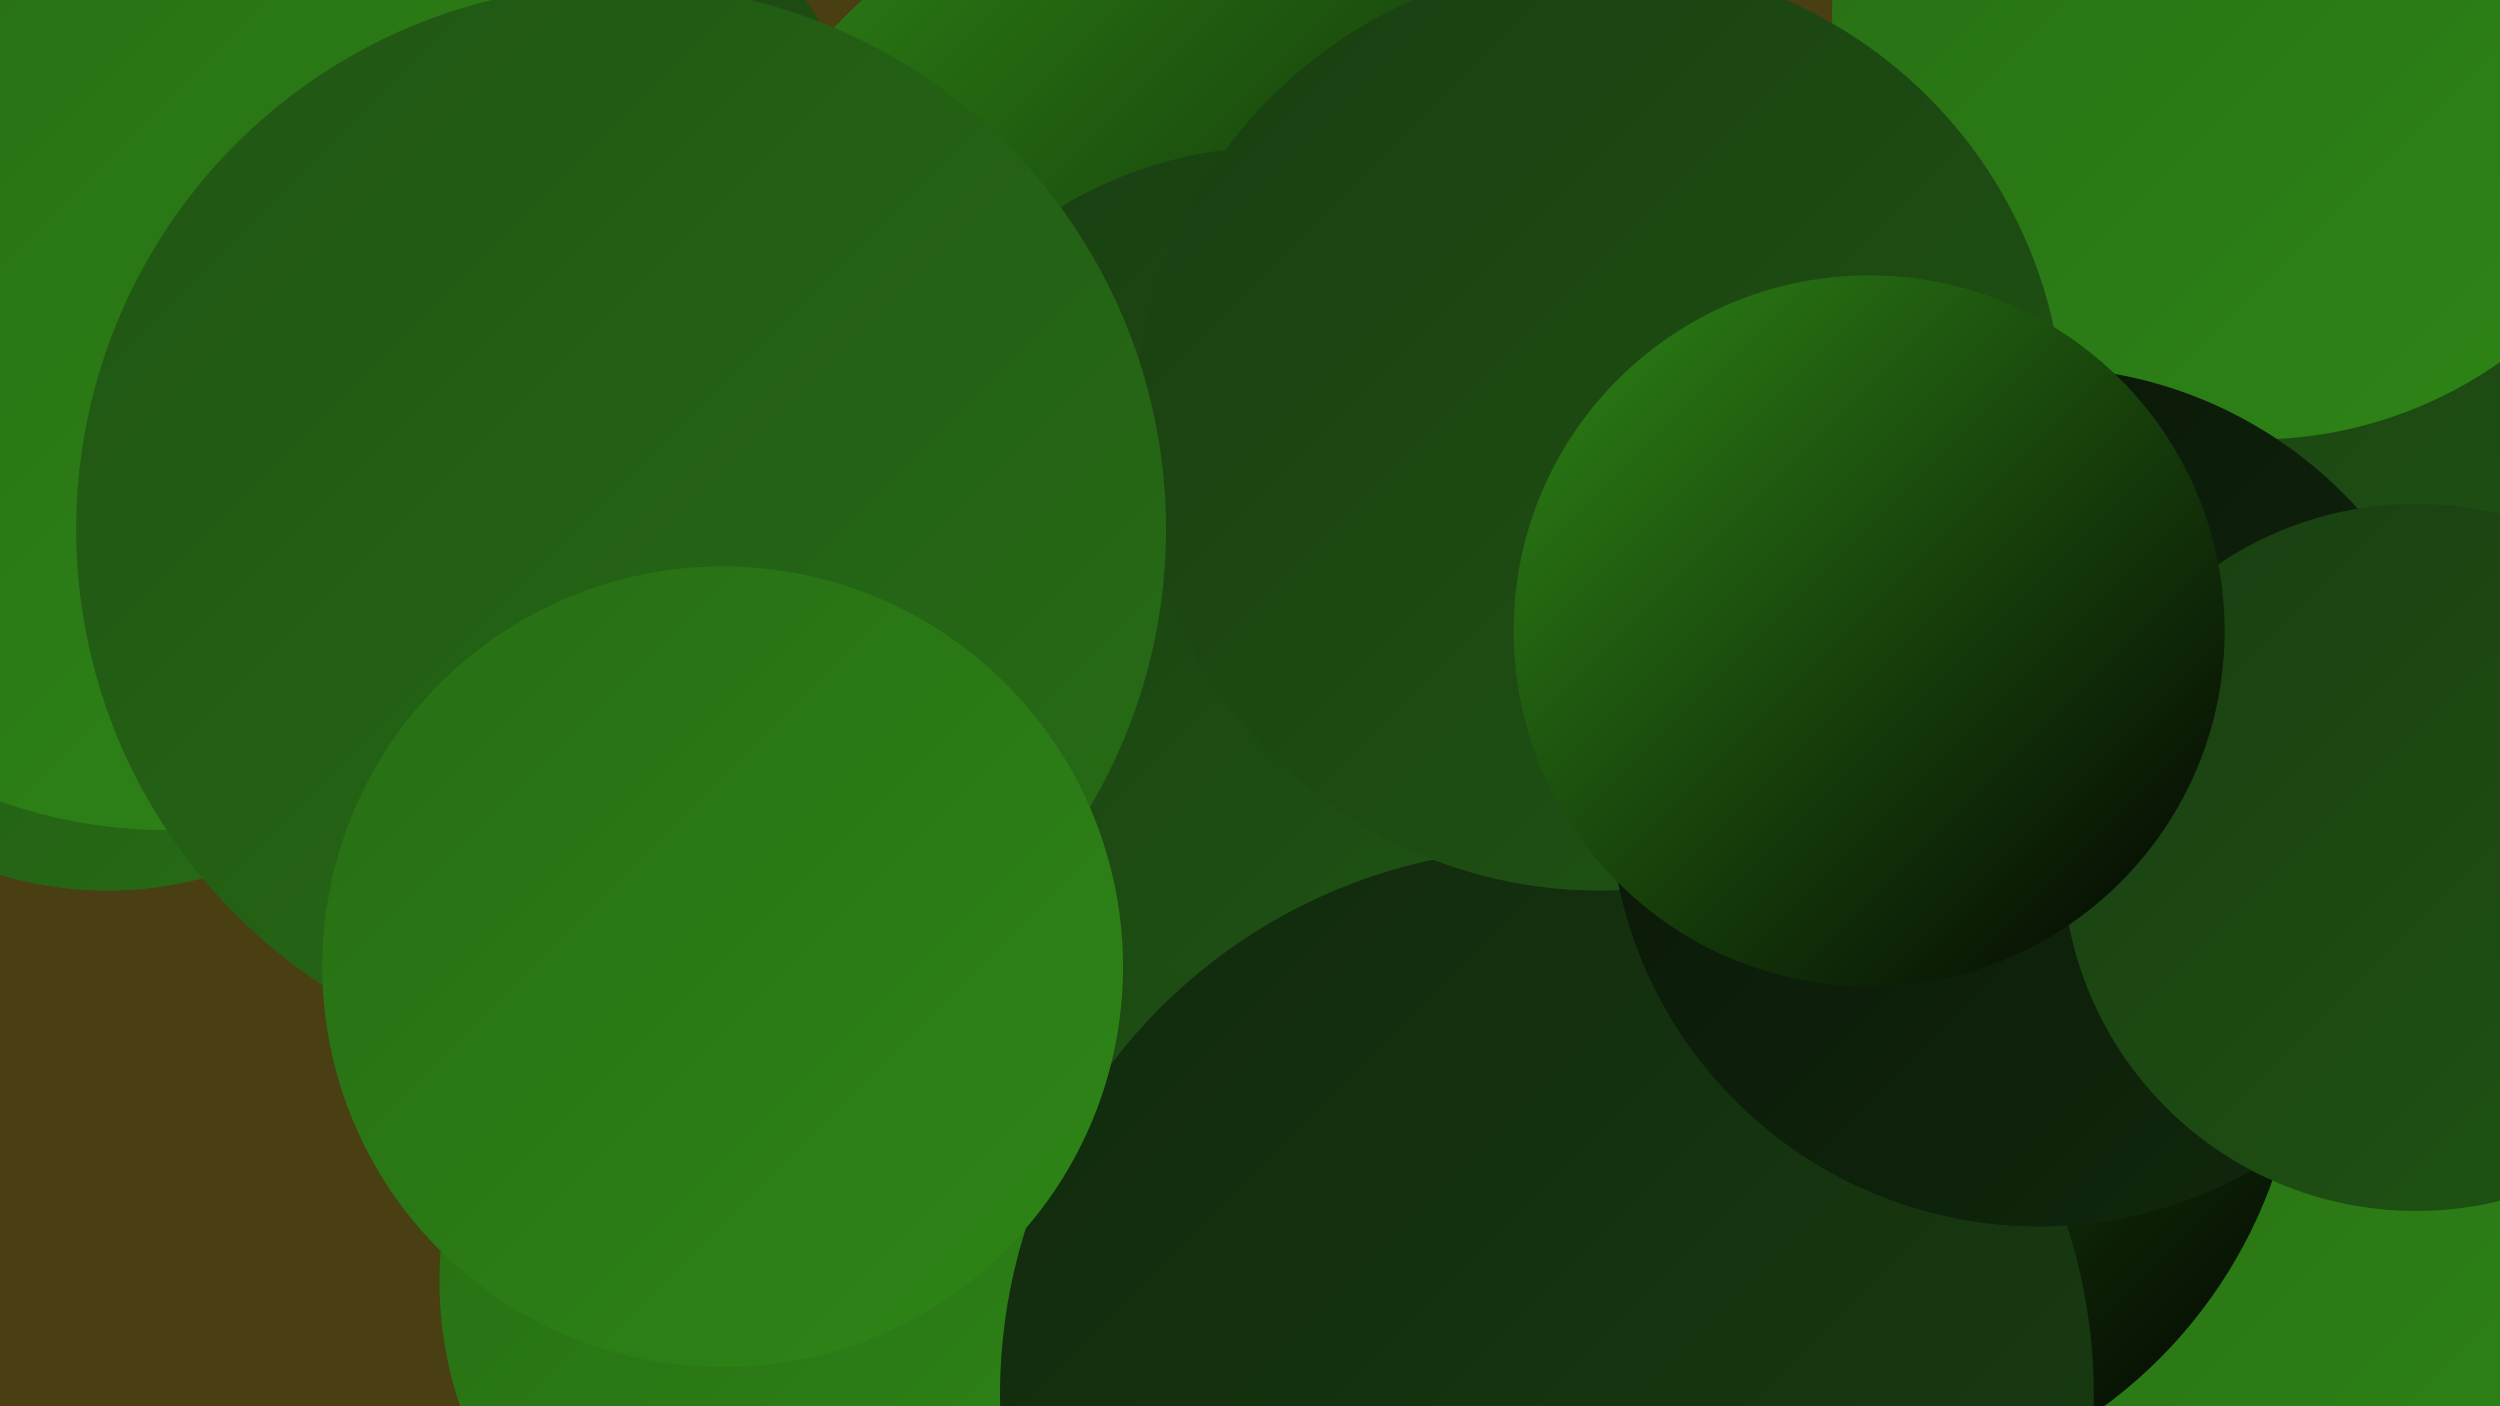 <?xml version="1.0" encoding="UTF-8"?><svg width="1280" height="720" xmlns="http://www.w3.org/2000/svg"><defs><linearGradient id="grad0" x1="0%" y1="0%" x2="100%" y2="100%"><stop offset="0%" style="stop-color:#020101;stop-opacity:1" /><stop offset="100%" style="stop-color:#091507;stop-opacity:1" /></linearGradient><linearGradient id="grad1" x1="0%" y1="0%" x2="100%" y2="100%"><stop offset="0%" style="stop-color:#091507;stop-opacity:1" /><stop offset="100%" style="stop-color:#11290d;stop-opacity:1" /></linearGradient><linearGradient id="grad2" x1="0%" y1="0%" x2="100%" y2="100%"><stop offset="0%" style="stop-color:#11290d;stop-opacity:1" /><stop offset="100%" style="stop-color:#193e11;stop-opacity:1" /></linearGradient><linearGradient id="grad3" x1="0%" y1="0%" x2="100%" y2="100%"><stop offset="0%" style="stop-color:#193e11;stop-opacity:1" /><stop offset="100%" style="stop-color:#205514;stop-opacity:1" /></linearGradient><linearGradient id="grad4" x1="0%" y1="0%" x2="100%" y2="100%"><stop offset="0%" style="stop-color:#205514;stop-opacity:1" /><stop offset="100%" style="stop-color:#276d15;stop-opacity:1" /></linearGradient><linearGradient id="grad5" x1="0%" y1="0%" x2="100%" y2="100%"><stop offset="0%" style="stop-color:#276d15;stop-opacity:1" /><stop offset="100%" style="stop-color:#2e8616;stop-opacity:1" /></linearGradient><linearGradient id="grad6" x1="0%" y1="0%" x2="100%" y2="100%"><stop offset="0%" style="stop-color:#2e8616;stop-opacity:1" /><stop offset="100%" style="stop-color:#020101;stop-opacity:1" /></linearGradient></defs><rect width="1280" height="720" fill="#4a3f13" /><circle cx="424" cy="656" r="199" fill="url(#grad5)" /><circle cx="756" cy="285" r="276" fill="url(#grad5)" /><circle cx="812" cy="324" r="288" fill="url(#grad1)" /><circle cx="222" cy="127" r="229" fill="url(#grad3)" /><circle cx="1171" cy="623" r="248" fill="url(#grad5)" /><circle cx="55" cy="264" r="192" fill="url(#grad4)" /><circle cx="1185" cy="205" r="241" fill="url(#grad3)" /><circle cx="931" cy="521" r="247" fill="url(#grad6)" /><circle cx="635" cy="352" r="219" fill="url(#grad3)" /><circle cx="619" cy="194" r="263" fill="url(#grad6)" /><circle cx="1155" cy="8" r="217" fill="url(#grad5)" /><circle cx="654" cy="289" r="214" fill="url(#grad3)" /><circle cx="792" cy="714" r="280" fill="url(#grad2)" /><circle cx="85" cy="172" r="253" fill="url(#grad5)" /><circle cx="819" cy="218" r="238" fill="url(#grad3)" /><circle cx="1044" cy="408" r="220" fill="url(#grad1)" /><circle cx="318" cy="271" r="279" fill="url(#grad4)" /><circle cx="370" cy="495" r="205" fill="url(#grad5)" /><circle cx="1237" cy="439" r="181" fill="url(#grad3)" /><circle cx="957" cy="323" r="182" fill="url(#grad6)" /></svg>